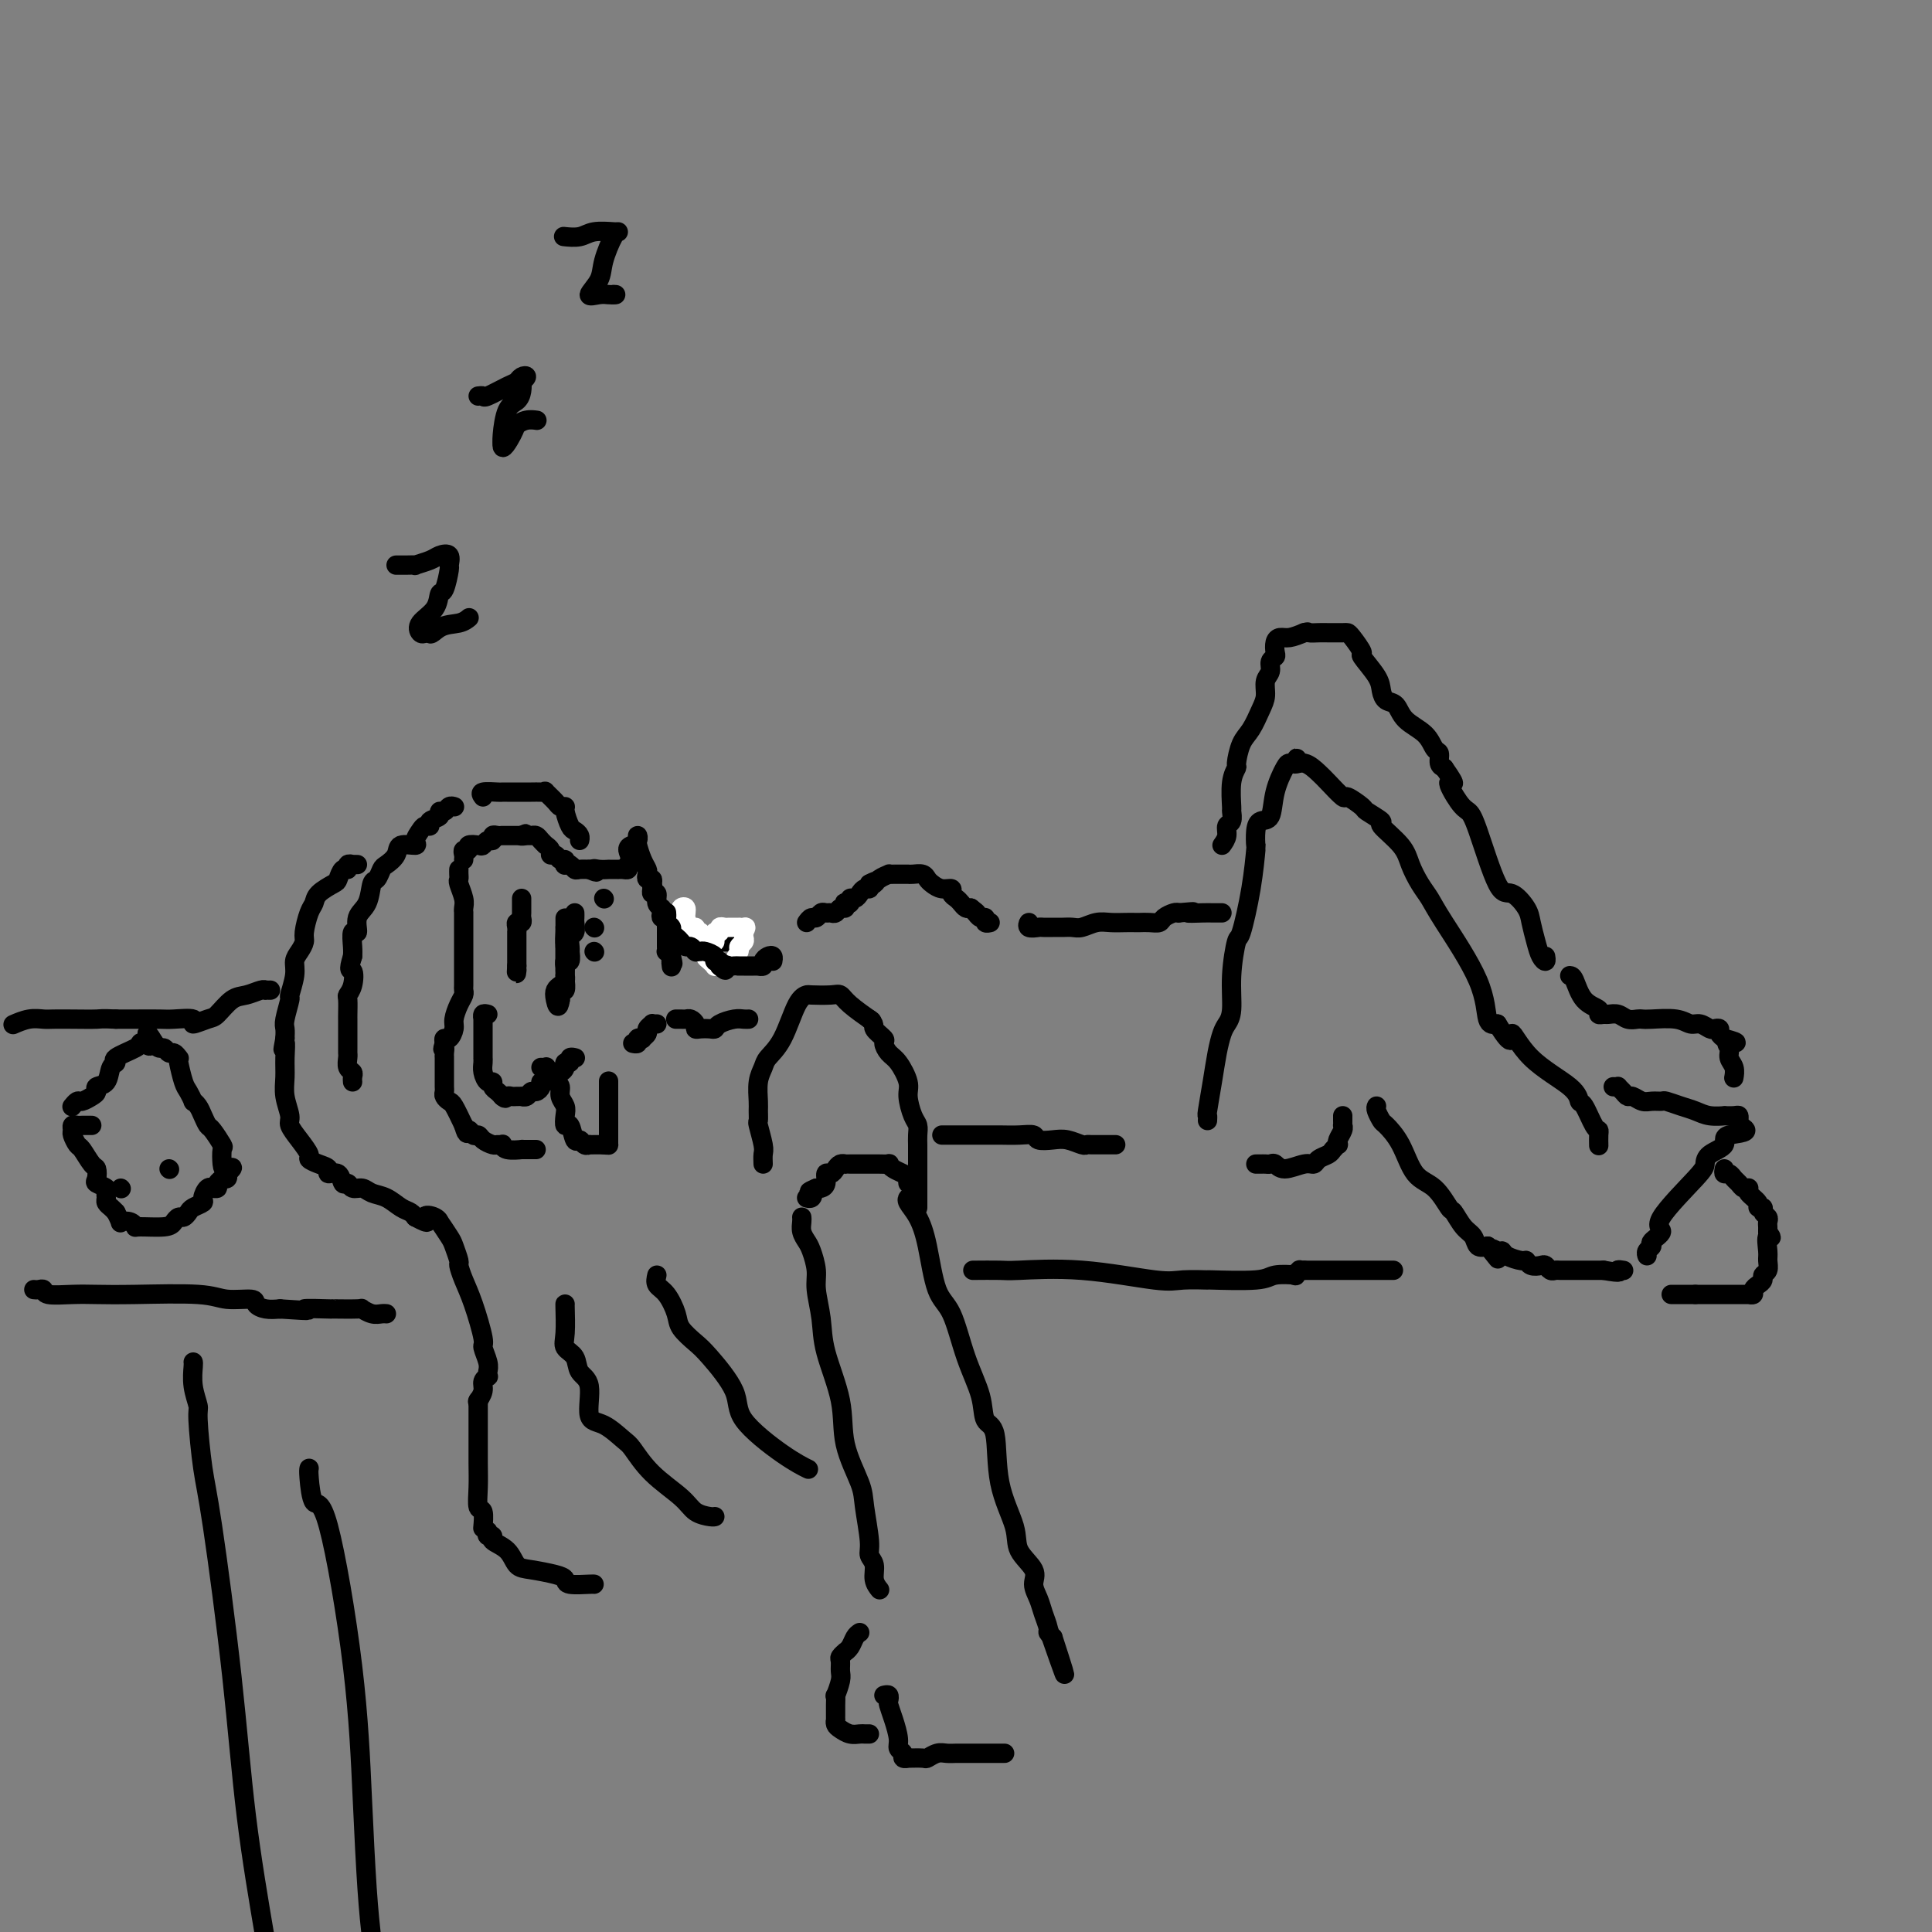 <svg viewBox='0 0 400 400' version='1.1' xmlns='http://www.w3.org/2000/svg' xmlns:xlink='http://www.w3.org/1999/xlink'><rect x="0" y="0" width="400" height="400" fill="#808080" stroke="none"/><g fill='none' stroke='#000000' stroke-width='4' stroke-linecap='round' stroke-linejoin='round'><path d='M96,178c0.034,-0.301 0.068,-0.603 0,-1c-0.068,-0.397 -0.240,-0.890 0,-1c0.240,-0.110 0.890,0.163 1,0c0.110,-0.163 -0.320,-0.761 0,-1c0.320,-0.239 1.392,-0.120 2,0c0.608,0.120 0.754,0.243 1,0c0.246,-0.243 0.592,-0.850 1,-1c0.408,-0.150 0.878,0.156 1,0c0.122,-0.156 -0.104,-0.774 0,-1c0.104,-0.226 0.539,-0.061 1,0c0.461,0.061 0.950,0.016 1,0c0.050,-0.016 -0.337,-0.004 0,0c0.337,0.004 1.398,0.001 2,0c0.602,-0.001 0.743,-0.000 1,0c0.257,0.000 0.628,0.000 1,0'/><path d='M108,173c1.808,-0.773 0.330,-0.204 0,0c-0.330,0.204 0.490,0.044 1,0c0.510,-0.044 0.711,0.027 1,0c0.289,-0.027 0.665,-0.151 1,0c0.335,0.151 0.630,0.579 1,1c0.370,0.421 0.816,0.835 1,1c0.184,0.165 0.105,0.082 0,0c-0.105,-0.082 -0.236,-0.161 0,0c0.236,0.161 0.837,0.564 1,1c0.163,0.436 -0.114,0.905 0,1c0.114,0.095 0.618,-0.185 1,0c0.382,0.185 0.641,0.833 1,1c0.359,0.167 0.817,-0.148 1,0c0.183,0.148 0.089,0.758 0,1c-0.089,0.242 -0.174,0.118 0,0c0.174,-0.118 0.607,-0.228 1,0c0.393,0.228 0.744,0.793 1,1c0.256,0.207 0.415,0.056 1,0c0.585,-0.056 1.596,-0.016 2,0c0.404,0.016 0.202,0.008 0,0'/><path d='M122,180c2.365,1.083 1.277,0.290 1,0c-0.277,-0.290 0.255,-0.078 1,0c0.745,0.078 1.701,0.021 2,0c0.299,-0.021 -0.061,-0.006 0,0c0.061,0.006 0.542,0.002 1,0c0.458,-0.002 0.893,-0.003 1,0c0.107,0.003 -0.116,0.011 0,0c0.116,-0.011 0.570,-0.041 1,0c0.430,0.041 0.837,0.155 1,0c0.163,-0.155 0.081,-0.577 0,-1'/><path d='M130,179c1.173,-0.771 0.104,-2.197 0,-3c-0.104,-0.803 0.757,-0.982 1,-1c0.243,-0.018 -0.132,0.126 0,0c0.132,-0.126 0.770,-0.522 1,-1c0.230,-0.478 0.051,-1.039 0,-1c-0.051,0.039 0.025,0.679 0,1c-0.025,0.321 -0.151,0.325 0,1c0.151,0.675 0.580,2.023 1,3c0.420,0.977 0.831,1.585 1,2c0.169,0.415 0.097,0.637 0,1c-0.097,0.363 -0.218,0.867 0,1c0.218,0.133 0.777,-0.105 1,0c0.223,0.105 0.112,0.552 0,1'/><path d='M135,183c0.459,1.637 0.108,1.230 0,1c-0.108,-0.230 0.027,-0.283 0,0c-0.027,0.283 -0.217,0.902 0,1c0.217,0.098 0.842,-0.323 1,0c0.158,0.323 -0.150,1.392 0,2c0.150,0.608 0.758,0.754 1,1c0.242,0.246 0.117,0.590 0,1c-0.117,0.410 -0.228,0.884 0,1c0.228,0.116 0.793,-0.127 1,0c0.207,0.127 0.055,0.626 0,1c-0.055,0.374 -0.015,0.625 0,1c0.015,0.375 0.004,0.874 0,1c-0.004,0.126 -0.001,-0.120 0,0c0.001,0.120 -0.001,0.606 0,1c0.001,0.394 0.003,0.697 0,1c-0.003,0.303 -0.011,0.607 0,1c0.011,0.393 0.041,0.875 0,1c-0.041,0.125 -0.155,-0.107 0,0c0.155,0.107 0.577,0.554 1,1'/><path d='M139,198c0.619,2.488 0.167,1.208 0,1c-0.167,-0.208 -0.048,0.655 0,1c0.048,0.345 0.024,0.173 0,0'/><path d='M101,210c-0.423,-0.112 -0.845,-0.223 -1,0c-0.155,0.223 -0.041,0.781 0,1c0.041,0.219 0.011,0.100 0,0c-0.011,-0.100 -0.003,-0.182 0,0c0.003,0.182 0.001,0.626 0,1c-0.001,0.374 -0.000,0.676 0,1c0.000,0.324 0.000,0.669 0,1c-0.000,0.331 -0.000,0.648 0,1c0.000,0.352 0.000,0.738 0,1c-0.000,0.262 -0.001,0.401 0,1c0.001,0.599 0.003,1.657 0,2c-0.003,0.343 -0.011,-0.028 0,0c0.011,0.028 0.041,0.455 0,1c-0.041,0.545 -0.152,1.206 0,2c0.152,0.794 0.566,1.719 1,2c0.434,0.281 0.887,-0.082 1,0c0.113,0.082 -0.114,0.610 0,1c0.114,0.390 0.569,0.644 1,1c0.431,0.356 0.837,0.816 1,1c0.163,0.184 0.081,0.092 0,0'/><path d='M104,227c0.796,0.773 0.787,0.207 1,0c0.213,-0.207 0.649,-0.054 1,0c0.351,0.054 0.619,0.011 1,0c0.381,-0.011 0.875,0.012 1,0c0.125,-0.012 -0.120,-0.058 0,0c0.120,0.058 0.606,0.222 1,0c0.394,-0.222 0.697,-0.829 1,-1c0.303,-0.171 0.606,0.094 1,0c0.394,-0.094 0.880,-0.546 1,-1c0.120,-0.454 -0.126,-0.910 0,-1c0.126,-0.090 0.625,0.187 1,0c0.375,-0.187 0.626,-0.837 1,-1c0.374,-0.163 0.870,0.163 1,0c0.130,-0.163 -0.105,-0.813 0,-1c0.105,-0.187 0.549,0.090 1,0c0.451,-0.090 0.909,-0.546 1,-1c0.091,-0.454 -0.186,-0.906 0,-1c0.186,-0.094 0.833,0.171 1,0c0.167,-0.171 -0.147,-0.777 0,-1c0.147,-0.223 0.756,-0.064 1,0c0.244,0.064 0.122,0.032 0,0'/><path d='M112,221c0.414,0.032 0.828,0.064 1,0c0.172,-0.064 0.101,-0.224 0,0c-0.101,0.224 -0.233,0.833 0,1c0.233,0.167 0.832,-0.107 1,0c0.168,0.107 -0.095,0.595 0,1c0.095,0.405 0.547,0.727 1,1c0.453,0.273 0.905,0.498 1,1c0.095,0.502 -0.168,1.280 0,2c0.168,0.720 0.766,1.381 1,2c0.234,0.619 0.104,1.194 0,2c-0.104,0.806 -0.183,1.841 0,2c0.183,0.159 0.627,-0.560 1,0c0.373,0.560 0.674,2.399 1,3c0.326,0.601 0.678,-0.035 1,0c0.322,0.035 0.614,0.741 1,1c0.386,0.259 0.866,0.069 1,0c0.134,-0.069 -0.079,-0.019 0,0c0.079,0.019 0.451,0.005 1,0c0.549,-0.005 1.274,-0.003 2,0'/><path d='M125,237c1.155,0.158 1.041,0.053 1,0c-0.041,-0.053 -0.011,-0.055 0,0c0.011,0.055 0.003,0.168 0,0c-0.003,-0.168 -0.001,-0.618 0,-1c0.001,-0.382 0.000,-0.698 0,-1c-0.000,-0.302 -0.000,-0.592 0,-1c0.000,-0.408 0.000,-0.935 0,-1c-0.000,-0.065 -0.000,0.334 0,0c0.000,-0.334 0.000,-1.399 0,-2c-0.000,-0.601 -0.000,-0.737 0,-1c0.000,-0.263 0.000,-0.652 0,-1c-0.000,-0.348 -0.000,-0.653 0,-1c0.000,-0.347 0.000,-0.734 0,-1c-0.000,-0.266 -0.000,-0.411 0,-1c0.000,-0.589 0.000,-1.622 0,-2c-0.000,-0.378 -0.000,-0.102 0,0c0.000,0.102 0.000,0.029 0,0c-0.000,-0.029 -0.000,-0.015 0,0'/><path d='M95,180c-0.008,0.319 -0.016,0.638 0,1c0.016,0.362 0.057,0.767 0,1c-0.057,0.233 -0.211,0.296 0,1c0.211,0.704 0.789,2.051 1,3c0.211,0.949 0.057,1.502 0,2c-0.057,0.498 -0.015,0.943 0,1c0.015,0.057 0.004,-0.272 0,0c-0.004,0.272 -0.001,1.147 0,2c0.001,0.853 0.000,1.684 0,2c-0.000,0.316 -0.000,0.116 0,1c0.000,0.884 -0.000,2.853 0,4c0.000,1.147 0.001,1.473 0,2c-0.001,0.527 -0.003,1.256 0,2c0.003,0.744 0.011,1.501 0,2c-0.011,0.499 -0.041,0.738 0,1c0.041,0.262 0.152,0.547 0,1c-0.152,0.453 -0.566,1.073 -1,2c-0.434,0.927 -0.887,2.160 -1,3c-0.113,0.840 0.114,1.287 0,2c-0.114,0.713 -0.569,1.692 -1,2c-0.431,0.308 -0.837,-0.055 -1,0c-0.163,0.055 -0.081,0.527 0,1'/><path d='M92,216c-0.619,1.887 -0.166,1.105 0,1c0.166,-0.105 0.044,0.469 0,1c-0.044,0.531 -0.012,1.021 0,1c0.012,-0.021 0.003,-0.553 0,0c-0.003,0.553 -0.001,2.190 0,3c0.001,0.810 -0.001,0.794 0,1c0.001,0.206 0.003,0.633 0,1c-0.003,0.367 -0.013,0.673 0,1c0.013,0.327 0.048,0.673 0,1c-0.048,0.327 -0.178,0.634 0,1c0.178,0.366 0.663,0.791 1,1c0.337,0.209 0.525,0.203 1,1c0.475,0.797 1.238,2.399 2,4'/><path d='M96,233c0.799,2.793 0.795,1.274 1,1c0.205,-0.274 0.618,0.697 1,1c0.382,0.303 0.733,-0.062 1,0c0.267,0.062 0.450,0.552 1,1c0.550,0.448 1.469,0.856 2,1c0.531,0.144 0.676,0.025 1,0c0.324,-0.025 0.827,0.046 1,0c0.173,-0.046 0.014,-0.208 0,0c-0.014,0.208 0.115,0.788 1,1c0.885,0.212 2.524,0.057 3,0c0.476,-0.057 -0.213,-0.015 0,0c0.213,0.015 1.326,0.004 2,0c0.674,-0.004 0.907,-0.001 1,0c0.093,0.001 0.047,0.001 0,0'/><path d='M94,167c0.092,0.032 0.184,0.064 0,0c-0.184,-0.064 -0.646,-0.225 -1,0c-0.354,0.225 -0.602,0.835 -1,1c-0.398,0.165 -0.947,-0.114 -1,0c-0.053,0.114 0.390,0.621 0,1c-0.390,0.379 -1.612,0.630 -2,1c-0.388,0.370 0.056,0.860 0,1c-0.056,0.140 -0.614,-0.069 -1,0c-0.386,0.069 -0.599,0.416 -1,1c-0.401,0.584 -0.990,1.403 -1,2c-0.010,0.597 0.558,0.971 0,1c-0.558,0.029 -2.244,-0.286 -3,0c-0.756,0.286 -0.584,1.173 -1,2c-0.416,0.827 -1.420,1.593 -2,2c-0.580,0.407 -0.738,0.453 -1,1c-0.262,0.547 -0.630,1.595 -1,2c-0.370,0.405 -0.744,0.169 -1,1c-0.256,0.831 -0.394,2.730 -1,4c-0.606,1.270 -1.679,1.912 -2,3c-0.321,1.088 0.110,2.621 0,3c-0.110,0.379 -0.760,-0.398 -1,0c-0.240,0.398 -0.068,1.971 0,3c0.068,1.029 0.034,1.515 0,2'/><path d='M73,198c-1.099,3.468 -0.347,2.638 0,3c0.347,0.362 0.289,1.915 0,3c-0.289,1.085 -0.810,1.701 -1,2c-0.190,0.299 -0.051,0.282 0,1c0.051,0.718 0.014,2.170 0,3c-0.014,0.830 -0.004,1.038 0,1c0.004,-0.038 0.001,-0.322 0,0c-0.001,0.322 0.000,1.251 0,2c-0.000,0.749 -0.001,1.318 0,2c0.001,0.682 0.004,1.478 0,2c-0.004,0.522 -0.015,0.770 0,1c0.015,0.230 0.057,0.444 0,1c-0.057,0.556 -0.211,1.456 0,2c0.211,0.544 0.789,0.734 1,1c0.211,0.266 0.057,0.610 0,1c-0.057,0.390 -0.016,0.826 0,1c0.016,0.174 0.008,0.087 0,0'/><path d='M74,179c-0.455,-0.009 -0.909,-0.018 -1,0c-0.091,0.018 0.182,0.064 0,0c-0.182,-0.064 -0.820,-0.239 -1,0c-0.180,0.239 0.099,0.893 0,1c-0.099,0.107 -0.576,-0.333 -1,0c-0.424,0.333 -0.796,1.438 -1,2c-0.204,0.562 -0.241,0.581 -1,1c-0.759,0.419 -2.241,1.239 -3,2c-0.759,0.761 -0.794,1.464 -1,2c-0.206,0.536 -0.581,0.906 -1,2c-0.419,1.094 -0.882,2.913 -1,4c-0.118,1.087 0.108,1.441 0,2c-0.108,0.559 -0.550,1.323 -1,2c-0.450,0.677 -0.909,1.267 -1,2c-0.091,0.733 0.186,1.610 0,3c-0.186,1.390 -0.834,3.292 -1,4c-0.166,0.708 0.151,0.221 0,1c-0.151,0.779 -0.772,2.825 -1,4c-0.228,1.175 -0.065,1.479 0,2c0.065,0.521 0.033,1.261 0,2'/><path d='M59,215c-0.772,4.118 -0.203,1.415 0,1c0.203,-0.415 0.039,1.460 0,3c-0.039,1.540 0.048,2.747 0,4c-0.048,1.253 -0.229,2.553 0,4c0.229,1.447 0.869,3.042 1,4c0.131,0.958 -0.247,1.279 0,2c0.247,0.721 1.118,1.842 2,3c0.882,1.158 1.776,2.353 2,3c0.224,0.647 -0.220,0.746 0,1c0.220,0.254 1.106,0.664 2,1c0.894,0.336 1.798,0.597 2,1c0.202,0.403 -0.298,0.949 0,1c0.298,0.051 1.392,-0.394 2,0c0.608,0.394 0.728,1.625 1,2c0.272,0.375 0.694,-0.108 1,0c0.306,0.108 0.494,0.806 1,1c0.506,0.194 1.329,-0.117 2,0c0.671,0.117 1.189,0.662 2,1c0.811,0.338 1.916,0.469 3,1c1.084,0.531 2.146,1.462 3,2c0.854,0.538 1.499,0.683 2,1c0.501,0.317 0.857,0.805 1,1c0.143,0.195 0.071,0.098 0,0'/><path d='M86,252c3.753,2.030 2.137,0.607 2,0c-0.137,-0.607 1.206,-0.396 2,0c0.794,0.396 1.040,0.979 1,1c-0.040,0.021 -0.365,-0.518 0,0c0.365,0.518 1.421,2.094 2,3c0.579,0.906 0.683,1.141 1,2c0.317,0.859 0.849,2.343 1,3c0.151,0.657 -0.080,0.489 0,1c0.080,0.511 0.470,1.702 1,3c0.530,1.298 1.200,2.704 2,5c0.800,2.296 1.731,5.481 2,7c0.269,1.519 -0.123,1.373 0,2c0.123,0.627 0.761,2.027 1,3c0.239,0.973 0.079,1.520 0,2c-0.079,0.480 -0.077,0.892 0,1c0.077,0.108 0.231,-0.090 0,0c-0.231,0.090 -0.845,0.467 -1,1c-0.155,0.533 0.151,1.220 0,2c-0.151,0.780 -0.757,1.651 -1,2c-0.243,0.349 -0.121,0.174 0,0'/><path d='M99,290c-0.000,-0.088 -0.000,-0.176 0,0c0.000,0.176 0.000,0.615 0,1c-0.000,0.385 -0.000,0.717 0,1c0.000,0.283 0.000,0.518 0,1c-0.000,0.482 -0.001,1.212 0,2c0.001,0.788 0.004,1.634 0,3c-0.004,1.366 -0.015,3.253 0,5c0.015,1.747 0.057,3.355 0,5c-0.057,1.645 -0.211,3.328 0,4c0.211,0.672 0.788,0.335 1,1c0.212,0.665 0.061,2.333 0,3c-0.061,0.667 -0.030,0.334 0,0'/><path d='M101,317c-0.134,0.443 -0.269,0.886 0,1c0.269,0.114 0.940,-0.100 1,0c0.060,0.100 -0.493,0.513 0,1c0.493,0.487 2.031,1.047 3,2c0.969,0.953 1.370,2.298 2,3c0.630,0.702 1.489,0.763 3,1c1.511,0.237 3.673,0.652 5,1c1.327,0.348 1.820,0.629 2,1c0.180,0.371 0.048,0.831 1,1c0.952,0.169 2.987,0.045 4,0c1.013,-0.045 1.004,-0.013 1,0c-0.004,0.013 -0.002,0.006 0,0'/><path d='M117,270c-0.015,-0.063 -0.031,-0.126 0,1c0.031,1.126 0.107,3.442 0,5c-0.107,1.558 -0.399,2.358 0,3c0.399,0.642 1.488,1.126 2,2c0.512,0.874 0.449,2.140 1,3c0.551,0.860 1.718,1.316 2,3c0.282,1.684 -0.321,4.595 0,6c0.321,1.405 1.567,1.303 3,2c1.433,0.697 3.054,2.193 4,3c0.946,0.807 1.216,0.924 2,2c0.784,1.076 2.080,3.111 4,5c1.920,1.889 4.462,3.630 6,5c1.538,1.370 2.072,2.367 3,3c0.928,0.633 2.250,0.901 3,1c0.750,0.099 0.929,0.028 1,0c0.071,-0.028 0.036,-0.014 0,0'/><path d='M136,264c-0.168,0.721 -0.337,1.443 0,2c0.337,0.557 1.179,0.950 2,2c0.821,1.050 1.622,2.759 2,4c0.378,1.241 0.333,2.016 1,3c0.667,0.984 2.046,2.178 3,3c0.954,0.822 1.482,1.271 3,3c1.518,1.729 4.026,4.737 5,7c0.974,2.263 0.416,3.782 2,6c1.584,2.218 5.311,5.136 8,7c2.689,1.864 4.340,2.676 5,3c0.660,0.324 0.330,0.162 0,0'/><path d='M119,189c0.008,0.366 0.016,0.731 0,1c-0.016,0.269 -0.057,0.440 0,1c0.057,0.560 0.211,1.507 0,2c-0.211,0.493 -0.788,0.532 -1,1c-0.212,0.468 -0.061,1.364 0,2c0.061,0.636 0.030,1.012 0,1c-0.030,-0.012 -0.061,-0.412 0,0c0.061,0.412 0.212,1.634 0,2c-0.212,0.366 -0.789,-0.126 -1,0c-0.211,0.126 -0.057,0.869 0,1c0.057,0.131 0.015,-0.349 0,-1c-0.015,-0.651 -0.004,-1.472 0,-2c0.004,-0.528 0.002,-0.764 0,-1'/><path d='M117,196c-0.155,-1.094 -0.041,-2.328 0,-3c0.041,-0.672 0.011,-0.782 0,-1c-0.011,-0.218 -0.003,-0.543 0,-1c0.003,-0.457 0.001,-1.046 0,-1c-0.001,0.046 -0.000,0.727 0,1c0.000,0.273 0.000,0.136 0,0'/><path d='M136,212c-0.455,0.024 -0.911,0.049 -1,0c-0.089,-0.049 0.187,-0.170 0,0c-0.187,0.170 -0.839,0.633 -1,1c-0.161,0.367 0.168,0.638 0,1c-0.168,0.362 -0.833,0.815 -1,1c-0.167,0.185 0.165,0.102 0,0c-0.165,-0.102 -0.828,-0.223 -1,0c-0.172,0.223 0.146,0.791 0,1c-0.146,0.209 -0.756,0.060 -1,0c-0.244,-0.060 -0.122,-0.030 0,0'/><path d='M140,211c-0.089,0.002 -0.178,0.003 0,0c0.178,-0.003 0.621,-0.011 1,0c0.379,0.011 0.692,0.042 1,0c0.308,-0.042 0.611,-0.155 1,0c0.389,0.155 0.864,0.578 1,1c0.136,0.422 -0.068,0.842 0,1c0.068,0.158 0.406,0.053 1,0c0.594,-0.053 1.444,-0.053 2,0c0.556,0.053 0.818,0.158 1,0c0.182,-0.158 0.284,-0.578 1,-1c0.716,-0.422 2.048,-0.845 3,-1c0.952,-0.155 1.526,-0.042 2,0c0.474,0.042 0.850,0.012 1,0c0.150,-0.012 0.075,-0.006 0,0'/><path d='M142,190c-0.006,0.332 -0.012,0.663 0,1c0.012,0.337 0.041,0.679 0,1c-0.041,0.321 -0.152,0.622 0,1c0.152,0.378 0.566,0.832 1,1c0.434,0.168 0.889,0.049 1,0c0.111,-0.049 -0.121,-0.027 0,0c0.121,0.027 0.595,0.060 1,0c0.405,-0.060 0.742,-0.212 1,0c0.258,0.212 0.437,0.789 1,1c0.563,0.211 1.510,0.057 2,0c0.490,-0.057 0.524,-0.015 1,0c0.476,0.015 1.396,0.004 2,0c0.604,-0.004 0.893,-0.001 1,0c0.107,0.001 0.030,0.000 0,0c-0.030,-0.000 -0.015,-0.000 0,0'/><path d='M158,241c-0.030,-0.736 -0.061,-1.472 0,-2c0.061,-0.528 0.213,-0.850 0,-2c-0.213,-1.150 -0.790,-3.130 -1,-4c-0.210,-0.870 -0.053,-0.632 0,-1c0.053,-0.368 0.001,-1.344 0,-2c-0.001,-0.656 0.047,-0.993 0,-2c-0.047,-1.007 -0.189,-2.683 0,-4c0.189,-1.317 0.709,-2.276 1,-3c0.291,-0.724 0.351,-1.213 1,-2c0.649,-0.787 1.886,-1.871 3,-4c1.114,-2.129 2.105,-5.304 3,-7c0.895,-1.696 1.693,-1.914 2,-2c0.307,-0.086 0.121,-0.040 1,0c0.879,0.040 2.821,0.074 4,0c1.179,-0.074 1.594,-0.257 2,0c0.406,0.257 0.802,0.954 2,2c1.198,1.046 3.200,2.442 4,3c0.800,0.558 0.400,0.279 0,0'/><path d='M180,211c1.340,1.114 0.690,1.399 1,2c0.310,0.601 1.579,1.519 2,2c0.421,0.481 -0.007,0.525 0,1c0.007,0.475 0.450,1.381 1,2c0.550,0.619 1.209,0.953 2,2c0.791,1.047 1.715,2.808 2,4c0.285,1.192 -0.067,1.814 0,3c0.067,1.186 0.554,2.935 1,4c0.446,1.065 0.852,1.446 1,2c0.148,0.554 0.040,1.281 0,2c-0.040,0.719 -0.011,1.431 0,2c0.011,0.569 0.003,0.995 0,2c-0.003,1.005 -0.001,2.589 0,4c0.001,1.411 0.000,2.650 0,3c-0.000,0.350 -0.000,-0.188 0,0c0.000,0.188 0.000,1.102 0,2c-0.000,0.898 -0.000,1.780 0,2c0.000,0.220 0.000,-0.223 0,-1c-0.000,-0.777 -0.000,-1.889 0,-3'/><path d='M190,246c-0.163,-0.858 -0.572,-1.003 -1,-1c-0.428,0.003 -0.875,0.155 -1,0c-0.125,-0.155 0.074,-0.616 0,-1c-0.074,-0.384 -0.419,-0.691 -1,-1c-0.581,-0.309 -1.399,-0.619 -2,-1c-0.601,-0.381 -0.987,-0.834 -1,-1c-0.013,-0.166 0.347,-0.044 0,0c-0.347,0.044 -1.401,0.012 -2,0c-0.599,-0.012 -0.741,-0.003 -1,0c-0.259,0.003 -0.634,0.001 -1,0c-0.366,-0.001 -0.724,-0.000 -1,0c-0.276,0.000 -0.469,-0.001 -1,0c-0.531,0.001 -1.399,0.003 -2,0c-0.601,-0.003 -0.934,-0.011 -1,0c-0.066,0.011 0.136,0.040 0,0c-0.136,-0.040 -0.610,-0.148 -1,0c-0.390,0.148 -0.696,0.551 -1,1c-0.304,0.449 -0.606,0.944 -1,1c-0.394,0.056 -0.879,-0.325 -1,0c-0.121,0.325 0.121,1.357 0,2c-0.121,0.643 -0.606,0.898 -1,1c-0.394,0.102 -0.697,0.051 -1,0'/><path d='M169,246c-2.254,0.939 -1.388,0.788 -1,1c0.388,0.212 0.297,0.788 0,1c-0.297,0.212 -0.799,0.061 -1,0c-0.201,-0.061 -0.100,-0.030 0,0'/><path d='M166,252c0.025,0.248 0.049,0.495 0,1c-0.049,0.505 -0.172,1.266 0,2c0.172,0.734 0.638,1.440 1,2c0.362,0.560 0.620,0.973 1,2c0.380,1.027 0.884,2.666 1,4c0.116,1.334 -0.154,2.363 0,4c0.154,1.637 0.731,3.884 1,6c0.269,2.116 0.229,4.103 1,7c0.771,2.897 2.354,6.705 3,10c0.646,3.295 0.354,6.076 1,9c0.646,2.924 2.230,5.990 3,8c0.770,2.010 0.727,2.965 1,5c0.273,2.035 0.861,5.152 1,7c0.139,1.848 -0.173,2.429 0,3c0.173,0.571 0.830,1.132 1,2c0.170,0.868 -0.146,2.041 0,3c0.146,0.959 0.756,1.702 1,2c0.244,0.298 0.122,0.149 0,0'/><path d='M188,248c0.047,-0.053 0.095,-0.106 0,0c-0.095,0.106 -0.332,0.372 0,1c0.332,0.628 1.232,1.617 2,3c0.768,1.383 1.404,3.159 2,6c0.596,2.841 1.153,6.747 2,9c0.847,2.253 1.986,2.852 3,5c1.014,2.148 1.905,5.845 3,9c1.095,3.155 2.396,5.768 3,8c0.604,2.232 0.513,4.084 1,5c0.487,0.916 1.554,0.895 2,3c0.446,2.105 0.273,6.334 1,10c0.727,3.666 2.356,6.767 3,9c0.644,2.233 0.305,3.598 1,5c0.695,1.402 2.425,2.841 3,4c0.575,1.159 -0.004,2.037 0,3c0.004,0.963 0.592,2.012 1,3c0.408,0.988 0.635,1.914 1,3c0.365,1.086 0.867,2.331 1,3c0.133,0.669 -0.105,0.763 0,1c0.105,0.237 0.552,0.619 1,1'/><path d='M218,339c4.667,14.378 1.333,4.822 0,1c-1.333,-3.822 -0.667,-1.911 0,0'/><path d='M178,338c-0.342,0.228 -0.684,0.457 -1,1c-0.316,0.543 -0.606,1.402 -1,2c-0.394,0.598 -0.890,0.937 -1,1c-0.110,0.063 0.168,-0.151 0,0c-0.168,0.151 -0.781,0.665 -1,1c-0.219,0.335 -0.045,0.491 0,1c0.045,0.509 -0.041,1.373 0,2c0.041,0.627 0.207,1.019 0,2c-0.207,0.981 -0.788,2.553 -1,3c-0.212,0.447 -0.057,-0.230 0,0c0.057,0.230 0.015,1.367 0,2c-0.015,0.633 -0.005,0.761 0,1c0.005,0.239 0.004,0.589 0,1c-0.004,0.411 -0.009,0.885 0,1c0.009,0.115 0.034,-0.127 0,0c-0.034,0.127 -0.125,0.622 0,1c0.125,0.378 0.468,0.637 1,1c0.532,0.363 1.253,0.829 2,1c0.747,0.171 1.520,0.046 2,0c0.480,-0.046 0.668,-0.012 1,0c0.332,0.012 0.809,0.004 1,0c0.191,-0.004 0.095,-0.002 0,0'/><path d='M183,351c0.417,-0.100 0.834,-0.199 1,0c0.166,0.199 0.082,0.697 0,1c-0.082,0.303 -0.161,0.409 0,1c0.161,0.591 0.564,1.665 1,3c0.436,1.335 0.906,2.932 1,4c0.094,1.068 -0.188,1.607 0,2c0.188,0.393 0.846,0.641 1,1c0.154,0.359 -0.195,0.829 0,1c0.195,0.171 0.934,0.042 1,0c0.066,-0.042 -0.540,0.003 0,0c0.540,-0.003 2.228,-0.053 3,0c0.772,0.053 0.629,0.210 1,0c0.371,-0.210 1.256,-0.788 2,-1c0.744,-0.212 1.346,-0.057 2,0c0.654,0.057 1.361,0.015 2,0c0.639,-0.015 1.210,-0.004 2,0c0.790,0.004 1.799,0.001 3,0c1.201,-0.001 2.592,-0.000 3,0c0.408,0.000 -0.169,0.000 0,0c0.169,-0.000 1.085,-0.000 2,0'/></g>
<g fill='none' stroke='#FFFFFF' stroke-width='4' stroke-linecap='round' stroke-linejoin='round'><path d='M145,193c-0.424,0.009 -0.848,0.018 -1,0c-0.152,-0.018 -0.031,-0.063 0,0c0.031,0.063 -0.029,0.234 0,0c0.029,-0.234 0.148,-0.873 0,-1c-0.148,-0.127 -0.561,0.257 -1,0c-0.439,-0.257 -0.902,-1.154 -1,-2c-0.098,-0.846 0.170,-1.639 0,-2c-0.170,-0.361 -0.776,-0.289 -1,0c-0.224,0.289 -0.064,0.797 0,1c0.064,0.203 0.032,0.102 0,0'/><path d='M141,189c-0.692,-0.452 -0.421,0.418 0,1c0.421,0.582 0.991,0.877 1,1c0.009,0.123 -0.544,0.075 0,1c0.544,0.925 2.183,2.822 3,4c0.817,1.178 0.810,1.636 1,2c0.190,0.364 0.576,0.633 1,1c0.424,0.367 0.887,0.830 1,1c0.113,0.170 -0.123,0.046 0,0c0.123,-0.046 0.606,-0.014 1,0c0.394,0.014 0.698,0.011 1,0c0.302,-0.011 0.602,-0.030 1,0c0.398,0.030 0.895,0.110 1,0c0.105,-0.110 -0.182,-0.411 0,-1c0.182,-0.589 0.833,-1.468 1,-2c0.167,-0.532 -0.151,-0.717 0,-1c0.151,-0.283 0.773,-0.663 1,-1c0.227,-0.337 0.061,-0.629 0,-1c-0.061,-0.371 -0.017,-0.820 0,-1c0.017,-0.180 0.009,-0.090 0,0'/><path d='M154,193c0.687,-1.309 0.406,-1.083 0,-1c-0.406,0.083 -0.936,0.021 -1,0c-0.064,-0.021 0.338,-0.002 0,0c-0.338,0.002 -1.415,-0.014 -2,0c-0.585,0.014 -0.679,0.059 -1,0c-0.321,-0.059 -0.871,-0.222 -1,0c-0.129,0.222 0.161,0.830 0,1c-0.161,0.170 -0.775,-0.099 -1,0c-0.225,0.099 -0.061,0.565 0,1c0.061,0.435 0.017,0.839 0,1c-0.017,0.161 -0.009,0.081 0,0'/></g>
<g fill='none' stroke='#000000' stroke-width='4' stroke-linecap='round' stroke-linejoin='round'><path d='M138,189c-0.009,-0.089 -0.017,-0.179 0,0c0.017,0.179 0.060,0.625 0,1c-0.060,0.375 -0.223,0.677 0,1c0.223,0.323 0.833,0.665 1,1c0.167,0.335 -0.110,0.663 0,1c0.110,0.337 0.608,0.682 1,1c0.392,0.318 0.680,0.607 1,1c0.320,0.393 0.673,0.890 1,1c0.327,0.110 0.627,-0.166 1,0c0.373,0.166 0.820,0.776 1,1c0.180,0.224 0.095,0.063 0,0c-0.095,-0.063 -0.198,-0.027 0,0c0.198,0.027 0.698,0.045 1,0c0.302,-0.045 0.407,-0.153 1,0c0.593,0.153 1.674,0.567 2,1c0.326,0.433 -0.105,0.886 0,1c0.105,0.114 0.744,-0.110 1,0c0.256,0.110 0.128,0.555 0,1'/><path d='M149,200c1.880,1.702 1.081,0.456 1,0c-0.081,-0.456 0.556,-0.122 1,0c0.444,0.122 0.696,0.033 1,0c0.304,-0.033 0.660,-0.009 1,0c0.340,0.009 0.664,0.002 1,0c0.336,-0.002 0.682,0.000 1,0c0.318,-0.000 0.606,-0.003 1,0c0.394,0.003 0.893,0.011 1,0c0.107,-0.011 -0.178,-0.043 0,0c0.178,0.043 0.818,0.159 1,0c0.182,-0.159 -0.095,-0.592 0,-1c0.095,-0.408 0.562,-0.790 1,-1c0.438,-0.210 0.849,-0.249 1,0c0.151,0.249 0.043,0.785 0,1c-0.043,0.215 -0.022,0.107 0,0'/><path d='M167,191c0.333,-0.453 0.667,-0.906 1,-1c0.333,-0.094 0.667,0.172 1,0c0.333,-0.172 0.666,-0.782 1,-1c0.334,-0.218 0.667,-0.043 1,0c0.333,0.043 0.664,-0.045 1,0c0.336,0.045 0.677,0.222 1,0c0.323,-0.222 0.626,-0.843 1,-1c0.374,-0.157 0.817,0.150 1,0c0.183,-0.150 0.104,-0.757 0,-1c-0.104,-0.243 -0.235,-0.120 0,0c0.235,0.120 0.836,0.238 1,0c0.164,-0.238 -0.110,-0.834 0,-1c0.110,-0.166 0.604,0.096 1,0c0.396,-0.096 0.694,-0.552 1,-1c0.306,-0.448 0.621,-0.890 1,-1c0.379,-0.110 0.823,0.111 1,0c0.177,-0.111 0.089,-0.556 0,-1'/><path d='M180,183c2.210,-1.193 1.236,-0.176 1,0c-0.236,0.176 0.265,-0.489 1,-1c0.735,-0.511 1.702,-0.869 2,-1c0.298,-0.131 -0.074,-0.035 0,0c0.074,0.035 0.594,0.009 1,0c0.406,-0.009 0.699,-0.002 1,0c0.301,0.002 0.609,-0.000 1,0c0.391,0.000 0.864,0.003 1,0c0.136,-0.003 -0.066,-0.012 0,0c0.066,0.012 0.401,0.046 1,0c0.599,-0.046 1.460,-0.171 2,0c0.540,0.171 0.757,0.637 1,1c0.243,0.363 0.513,0.622 1,1c0.487,0.378 1.191,0.875 2,1c0.809,0.125 1.722,-0.120 2,0c0.278,0.120 -0.080,0.607 0,1c0.080,0.393 0.599,0.693 1,1c0.401,0.307 0.685,0.621 1,1c0.315,0.379 0.661,0.823 1,1c0.339,0.177 0.669,0.089 1,0'/><path d='M201,188c1.785,1.327 1.248,1.144 1,1c-0.248,-0.144 -0.206,-0.249 0,0c0.206,0.249 0.577,0.851 1,1c0.423,0.149 0.897,-0.156 1,0c0.103,0.156 -0.165,0.773 0,1c0.165,0.227 0.761,0.065 1,0c0.239,-0.065 0.119,-0.032 0,0'/><path d='M195,235c0.450,-0.000 0.899,-0.000 1,0c0.101,0.000 -0.147,0.000 1,0c1.147,-0.000 3.687,-0.001 5,0c1.313,0.001 1.397,0.004 2,0c0.603,-0.004 1.726,-0.015 3,0c1.274,0.015 2.700,0.056 4,0c1.300,-0.056 2.474,-0.207 3,0c0.526,0.207 0.403,0.774 1,1c0.597,0.226 1.913,0.113 3,0c1.087,-0.113 1.944,-0.226 3,0c1.056,0.226 2.310,0.793 3,1c0.690,0.207 0.815,0.056 1,0c0.185,-0.056 0.432,-0.015 1,0c0.568,0.015 1.459,0.004 2,0c0.541,-0.004 0.733,-0.001 1,0c0.267,0.001 0.610,0.000 1,0c0.390,-0.000 0.826,-0.000 1,0c0.174,0.000 0.087,0.000 0,0'/><path d='M213,192c0.056,-0.536 0.112,-1.072 0,-1c-0.112,0.072 -0.392,0.751 0,1c0.392,0.249 1.456,0.066 2,0c0.544,-0.066 0.568,-0.017 1,0c0.432,0.017 1.274,0.001 2,0c0.726,-0.001 1.338,0.014 2,0c0.662,-0.014 1.374,-0.056 2,0c0.626,0.056 1.166,0.211 2,0c0.834,-0.211 1.963,-0.789 3,-1c1.037,-0.211 1.982,-0.057 3,0c1.018,0.057 2.108,0.016 3,0c0.892,-0.016 1.586,-0.007 2,0c0.414,0.007 0.548,0.012 1,0c0.452,-0.012 1.220,-0.042 2,0c0.780,0.042 1.570,0.156 2,0c0.430,-0.156 0.500,-0.580 1,-1c0.500,-0.420 1.428,-0.834 2,-1c0.572,-0.166 0.786,-0.083 1,0'/><path d='M244,189c5.096,-0.464 2.336,-0.124 2,0c-0.336,0.124 1.753,0.033 3,0c1.247,-0.033 1.654,-0.009 2,0c0.346,0.009 0.632,0.002 1,0c0.368,-0.002 0.820,-0.001 1,0c0.180,0.001 0.090,0.000 0,0'/><path d='M253,175c0.453,-0.633 0.906,-1.265 1,-2c0.094,-0.735 -0.172,-1.572 0,-2c0.172,-0.428 0.782,-0.448 1,-1c0.218,-0.552 0.044,-1.637 0,-2c-0.044,-0.363 0.043,-0.005 0,-1c-0.043,-0.995 -0.216,-3.342 0,-5c0.216,-1.658 0.821,-2.625 1,-3c0.179,-0.375 -0.067,-0.158 0,-1c0.067,-0.842 0.448,-2.743 1,-4c0.552,-1.257 1.276,-1.870 2,-3c0.724,-1.130 1.447,-2.779 2,-4c0.553,-1.221 0.937,-2.015 1,-3c0.063,-0.985 -0.193,-2.161 0,-3c0.193,-0.839 0.836,-1.342 1,-2c0.164,-0.658 -0.150,-1.473 0,-2c0.150,-0.527 0.763,-0.767 1,-1c0.237,-0.233 0.097,-0.457 0,-1c-0.097,-0.543 -0.150,-1.403 0,-2c0.150,-0.597 0.502,-0.930 1,-1c0.498,-0.070 1.142,0.123 2,0c0.858,-0.123 1.929,-0.561 3,-1'/><path d='M270,131c1.054,-0.309 0.688,-0.083 1,0c0.312,0.083 1.300,0.023 2,0c0.700,-0.023 1.110,-0.009 2,0c0.890,0.009 2.260,0.013 3,0c0.740,-0.013 0.850,-0.044 1,0c0.150,0.044 0.341,0.161 1,1c0.659,0.839 1.786,2.400 2,3c0.214,0.600 -0.486,0.239 0,1c0.486,0.761 2.159,2.644 3,4c0.841,1.356 0.852,2.186 1,3c0.148,0.814 0.435,1.612 1,2c0.565,0.388 1.409,0.365 2,1c0.591,0.635 0.928,1.928 2,3c1.072,1.072 2.878,1.923 4,3c1.122,1.077 1.558,2.382 2,3c0.442,0.618 0.888,0.551 1,1c0.112,0.449 -0.111,1.414 0,2c0.111,0.586 0.555,0.793 1,1'/><path d='M299,159c3.382,4.796 1.336,2.786 1,3c-0.336,0.214 1.039,2.654 2,4c0.961,1.346 1.508,1.599 2,2c0.492,0.401 0.930,0.949 2,4c1.070,3.051 2.773,8.606 4,11c1.227,2.394 1.978,1.629 3,2c1.022,0.371 2.316,1.880 3,3c0.684,1.120 0.758,1.852 1,3c0.242,1.148 0.653,2.714 1,4c0.347,1.286 0.629,2.293 1,3c0.371,0.707 0.831,1.113 1,1c0.169,-0.113 0.048,-0.747 0,-1c-0.048,-0.253 -0.024,-0.127 0,0'/><path d='M250,232c0.024,-0.450 0.048,-0.901 0,-1c-0.048,-0.099 -0.168,0.153 0,-1c0.168,-1.153 0.623,-3.713 1,-6c0.377,-2.287 0.674,-4.303 1,-6c0.326,-1.697 0.679,-3.076 1,-4c0.321,-0.924 0.610,-1.393 1,-2c0.390,-0.607 0.882,-1.351 1,-3c0.118,-1.649 -0.136,-4.201 0,-7c0.136,-2.799 0.664,-5.844 1,-7c0.336,-1.156 0.482,-0.424 1,-2c0.518,-1.576 1.409,-5.459 2,-9c0.591,-3.541 0.883,-6.738 1,-8c0.117,-1.262 0.058,-0.587 0,-1c-0.058,-0.413 -0.114,-1.915 0,-3c0.114,-1.085 0.398,-1.755 1,-2c0.602,-0.245 1.523,-0.066 2,-1c0.477,-0.934 0.509,-2.982 1,-5c0.491,-2.018 1.440,-4.005 2,-5c0.560,-0.995 0.731,-0.999 1,-1c0.269,-0.001 0.634,-0.001 1,0'/><path d='M268,158c1.160,-2.138 0.059,-0.484 0,0c-0.059,0.484 0.923,-0.202 2,0c1.077,0.202 2.247,1.291 3,2c0.753,0.709 1.088,1.039 2,2c0.912,0.961 2.400,2.552 3,3c0.600,0.448 0.311,-0.247 1,0c0.689,0.247 2.356,1.437 3,2c0.644,0.563 0.266,0.498 1,1c0.734,0.502 2.581,1.569 3,2c0.419,0.431 -0.589,0.226 0,1c0.589,0.774 2.775,2.528 4,4c1.225,1.472 1.488,2.663 2,4c0.512,1.337 1.274,2.821 2,4c0.726,1.179 1.415,2.054 2,3c0.585,0.946 1.064,1.965 3,5c1.936,3.035 5.329,8.086 7,12c1.671,3.914 1.620,6.690 2,8c0.380,1.310 1.190,1.155 2,1'/><path d='M310,212c3.653,5.958 2.785,2.353 3,2c0.215,-0.353 1.514,2.547 4,5c2.486,2.453 6.158,4.461 8,6c1.842,1.539 1.852,2.610 2,3c0.148,0.390 0.432,0.098 1,1c0.568,0.902 1.420,2.999 2,4c0.580,1.001 0.887,0.908 1,1c0.113,0.092 0.030,0.371 0,1c-0.030,0.629 -0.009,1.608 0,2c0.009,0.392 0.004,0.196 0,0'/><path d='M260,241c0.334,0.003 0.668,0.006 1,0c0.332,-0.006 0.663,-0.020 1,0c0.337,0.020 0.682,0.073 1,0c0.318,-0.073 0.609,-0.271 1,0c0.391,0.271 0.882,1.012 2,1c1.118,-0.012 2.863,-0.776 4,-1c1.137,-0.224 1.667,0.094 2,0c0.333,-0.094 0.468,-0.599 1,-1c0.532,-0.401 1.462,-0.698 2,-1c0.538,-0.302 0.684,-0.609 1,-1c0.316,-0.391 0.803,-0.865 1,-1c0.197,-0.135 0.105,0.070 0,0c-0.105,-0.070 -0.224,-0.414 0,-1c0.224,-0.586 0.792,-1.415 1,-2c0.208,-0.585 0.056,-0.928 0,-1c-0.056,-0.072 -0.015,0.125 0,0c0.015,-0.125 0.004,-0.572 0,-1c-0.004,-0.428 -0.001,-0.837 0,-1c0.001,-0.163 0.001,-0.082 0,0'/><path d='M285,229c-0.103,0.206 -0.205,0.412 0,1c0.205,0.588 0.719,1.559 1,2c0.281,0.441 0.331,0.354 1,1c0.669,0.646 1.957,2.027 3,4c1.043,1.973 1.840,4.539 3,6c1.160,1.461 2.682,1.819 4,3c1.318,1.181 2.432,3.185 3,4c0.568,0.815 0.589,0.439 1,1c0.411,0.561 1.213,2.058 2,3c0.787,0.942 1.558,1.331 2,2c0.442,0.669 0.555,1.620 1,2c0.445,0.380 1.223,0.190 2,0'/><path d='M308,258c3.739,4.710 1.587,1.984 1,1c-0.587,-0.984 0.392,-0.226 1,0c0.608,0.226 0.844,-0.079 1,0c0.156,0.079 0.231,0.543 1,1c0.769,0.457 2.234,0.906 3,1c0.766,0.094 0.835,-0.167 1,0c0.165,0.167 0.426,0.763 1,1c0.574,0.237 1.462,0.116 2,0c0.538,-0.116 0.725,-0.227 1,0c0.275,0.227 0.636,0.793 1,1c0.364,0.207 0.731,0.055 1,0c0.269,-0.055 0.439,-0.015 1,0c0.561,0.015 1.512,0.004 2,0c0.488,-0.004 0.512,-0.001 1,0c0.488,0.001 1.440,0.000 2,0c0.560,-0.000 0.727,-0.000 1,0c0.273,0.000 0.650,0.000 1,0c0.350,-0.000 0.671,-0.000 1,0c0.329,0.000 0.664,0.000 1,0'/><path d='M332,263c4.333,0.774 3.167,0.208 3,0c-0.167,-0.208 0.667,-0.060 1,0c0.333,0.060 0.167,0.030 0,0'/><path d='M334,225c0.446,0.022 0.892,0.043 1,0c0.108,-0.043 -0.123,-0.151 0,0c0.123,0.151 0.599,0.562 1,1c0.401,0.438 0.728,0.902 1,1c0.272,0.098 0.491,-0.171 1,0c0.509,0.171 1.308,0.781 2,1c0.692,0.219 1.277,0.047 2,0c0.723,-0.047 1.585,0.030 2,0c0.415,-0.030 0.382,-0.166 1,0c0.618,0.166 1.887,0.633 3,1c1.113,0.367 2.070,0.635 3,1c0.930,0.365 1.832,0.829 3,1c1.168,0.171 2.600,0.049 3,0c0.400,-0.049 -0.233,-0.024 0,0c0.233,0.024 1.330,0.048 2,0c0.670,-0.048 0.911,-0.167 1,0c0.089,0.167 0.025,0.619 0,1c-0.025,0.381 -0.013,0.690 0,1'/><path d='M360,233c3.585,1.594 -0.451,1.580 -2,2c-1.549,0.420 -0.610,1.275 -1,2c-0.390,0.725 -2.109,1.321 -3,2c-0.891,0.679 -0.954,1.443 -1,2c-0.046,0.557 -0.074,0.909 -2,3c-1.926,2.091 -5.749,5.922 -7,8c-1.251,2.078 0.071,2.403 0,3c-0.071,0.597 -1.536,1.467 -2,2c-0.464,0.533 0.071,0.731 0,1c-0.071,0.269 -0.750,0.611 -1,1c-0.250,0.389 -0.071,0.825 0,1c0.071,0.175 0.036,0.087 0,0'/><path d='M357,242c-0.089,0.447 -0.179,0.894 0,1c0.179,0.106 0.626,-0.129 1,0c0.374,0.129 0.674,0.623 1,1c0.326,0.377 0.676,0.636 1,1c0.324,0.364 0.621,0.832 1,1c0.379,0.168 0.842,0.038 1,0c0.158,-0.038 0.013,0.018 0,0c-0.013,-0.018 0.106,-0.111 0,0c-0.106,0.111 -0.436,0.425 0,1c0.436,0.575 1.637,1.411 2,2c0.363,0.589 -0.113,0.931 0,1c0.113,0.069 0.815,-0.136 1,0c0.185,0.136 -0.147,0.614 0,1c0.147,0.386 0.771,0.681 1,1c0.229,0.319 0.062,0.663 0,1c-0.062,0.337 -0.018,0.668 0,1c0.018,0.332 0.009,0.666 0,1'/><path d='M366,255c1.391,2.080 0.369,0.781 0,1c-0.369,0.219 -0.084,1.957 0,3c0.084,1.043 -0.033,1.393 0,2c0.033,0.607 0.215,1.472 0,2c-0.215,0.528 -0.827,0.720 -1,1c-0.173,0.280 0.094,0.649 0,1c-0.094,0.351 -0.547,0.682 -1,1c-0.453,0.318 -0.904,0.621 -1,1c-0.096,0.379 0.163,0.834 0,1c-0.163,0.166 -0.749,0.045 -1,0c-0.251,-0.045 -0.166,-0.012 0,0c0.166,0.012 0.414,0.003 0,0c-0.414,-0.003 -1.491,-0.001 -2,0c-0.509,0.001 -0.451,0.000 -1,0c-0.549,-0.000 -1.705,-0.000 -2,0c-0.295,0.000 0.272,0.000 0,0c-0.272,-0.000 -1.382,-0.000 -2,0c-0.618,0.000 -0.743,0.000 -1,0c-0.257,-0.000 -0.646,-0.000 -1,0c-0.354,0.000 -0.673,0.000 -1,0c-0.327,-0.000 -0.664,-0.000 -1,0'/><path d='M351,268c-1.885,0.000 -1.096,0.000 -1,0c0.096,0.000 -0.500,0.000 -1,0c-0.500,0.000 -0.905,0.000 -1,0c-0.095,0.000 0.118,0.000 0,0c-0.118,0.000 -0.568,0.000 -1,0c-0.432,0.000 -0.847,0.000 -1,0c-0.153,0.000 -0.044,0.000 0,0c0.044,0.000 0.022,0.000 0,0'/><path d='M325,202c0.289,0.022 0.578,0.044 1,1c0.422,0.956 0.977,2.845 2,4c1.023,1.155 2.515,1.576 3,2c0.485,0.424 -0.036,0.849 0,1c0.036,0.151 0.629,0.026 1,0c0.371,-0.026 0.519,0.045 1,0c0.481,-0.045 1.295,-0.208 2,0c0.705,0.208 1.301,0.787 2,1c0.699,0.213 1.500,0.061 2,0c0.500,-0.061 0.700,-0.031 1,0c0.300,0.031 0.700,0.065 2,0c1.300,-0.065 3.500,-0.227 5,0c1.500,0.227 2.301,0.845 3,1c0.699,0.155 1.297,-0.152 2,0c0.703,0.152 1.512,0.762 2,1c0.488,0.238 0.657,0.105 1,0c0.343,-0.105 0.862,-0.182 1,0c0.138,0.182 -0.103,0.623 0,1c0.103,0.377 0.552,0.688 1,1'/><path d='M357,215c4.244,1.120 1.855,0.920 1,1c-0.855,0.080 -0.177,0.438 0,1c0.177,0.562 -0.149,1.326 0,2c0.149,0.674 0.771,1.258 1,2c0.229,0.742 0.065,1.640 0,2c-0.065,0.360 -0.033,0.180 0,0'/><path d='M100,165c-0.316,-0.423 -0.633,-0.845 0,-1c0.633,-0.155 2.214,-0.041 3,0c0.786,0.041 0.777,0.011 1,0c0.223,-0.011 0.679,-0.003 1,0c0.321,0.003 0.507,0.001 1,0c0.493,-0.001 1.293,-0.002 2,0c0.707,0.002 1.321,0.007 2,0c0.679,-0.007 1.425,-0.026 2,0c0.575,0.026 0.981,0.098 1,0c0.019,-0.098 -0.350,-0.365 0,0c0.350,0.365 1.417,1.362 2,2c0.583,0.638 0.681,0.916 1,1c0.319,0.084 0.860,-0.027 1,0c0.140,0.027 -0.120,0.193 0,1c0.120,0.807 0.621,2.255 1,3c0.379,0.745 0.638,0.787 1,1c0.362,0.213 0.828,0.596 1,1c0.172,0.404 0.049,0.830 0,1c-0.049,0.170 -0.025,0.085 0,0'/><path d='M56,205c-0.434,-0.008 -0.867,-0.015 -1,0c-0.133,0.015 0.035,0.053 0,0c-0.035,-0.053 -0.273,-0.198 -1,0c-0.727,0.198 -1.944,0.737 -3,1c-1.056,0.263 -1.950,0.249 -3,1c-1.050,0.751 -2.256,2.268 -3,3c-0.744,0.732 -1.026,0.679 -2,1c-0.974,0.321 -2.641,1.014 -3,1c-0.359,-0.014 0.589,-0.736 0,-1c-0.589,-0.264 -2.715,-0.071 -4,0c-1.285,0.071 -1.731,0.019 -3,0c-1.269,-0.019 -3.363,-0.005 -5,0c-1.637,0.005 -2.819,0.003 -4,0'/><path d='M24,211c-3.137,-0.155 -2.978,-0.043 -4,0c-1.022,0.043 -3.223,0.015 -5,0c-1.777,-0.015 -3.128,-0.018 -4,0c-0.872,0.018 -1.265,0.056 -2,0c-0.735,-0.056 -1.813,-0.207 -3,0c-1.187,0.207 -2.482,0.774 -3,1c-0.518,0.226 -0.259,0.113 0,0'/><path d='M7,267c0.307,0.030 0.614,0.061 1,0c0.386,-0.061 0.850,-0.212 1,0c0.150,0.212 -0.014,0.788 1,1c1.014,0.212 3.206,0.061 5,0c1.794,-0.061 3.189,-0.031 5,0c1.811,0.031 4.039,0.064 8,0c3.961,-0.064 9.655,-0.224 13,0c3.345,0.224 4.341,0.831 6,1c1.659,0.169 3.981,-0.099 5,0c1.019,0.099 0.736,0.565 1,1c0.264,0.435 1.075,0.839 2,1c0.925,0.161 1.962,0.081 3,0'/><path d='M58,271c8.714,0.618 4.999,0.165 5,0c0.001,-0.165 3.719,-0.040 5,0c1.281,0.040 0.125,-0.003 1,0c0.875,0.003 3.779,0.053 5,0c1.221,-0.053 0.758,-0.210 1,0c0.242,0.210 1.189,0.788 2,1c0.811,0.212 1.488,0.057 2,0c0.512,-0.057 0.861,-0.016 1,0c0.139,0.016 0.070,0.008 0,0'/><path d='M202,263c-0.521,0.004 -1.041,0.009 0,0c1.041,-0.009 3.644,-0.031 5,0c1.356,0.031 1.466,0.113 4,0c2.534,-0.113 7.494,-0.423 13,0c5.506,0.423 11.559,1.578 15,2c3.441,0.422 4.270,0.109 6,0c1.730,-0.109 4.360,-0.015 5,0c0.640,0.015 -0.709,-0.047 1,0c1.709,0.047 6.476,0.205 9,0c2.524,-0.205 2.805,-0.773 4,-1c1.195,-0.227 3.304,-0.113 4,0c0.696,0.113 -0.020,0.226 0,0c0.020,-0.226 0.774,-0.792 1,-1c0.226,-0.208 -0.078,-0.060 0,0c0.078,0.060 0.539,0.030 1,0'/><path d='M270,263c11.032,0.000 4.614,0.000 3,0c-1.614,0.000 1.578,0.000 4,0c2.422,0.000 4.075,0.000 6,0c1.925,0.000 4.121,0.000 5,0c0.879,0.000 0.439,0.000 0,0'/><path d='M40,282c0.032,0.085 0.064,0.171 0,1c-0.064,0.829 -0.223,2.403 0,4c0.223,1.597 0.829,3.217 1,4c0.171,0.783 -0.093,0.727 0,3c0.093,2.273 0.544,6.874 1,10c0.456,3.126 0.916,4.776 2,12c1.084,7.224 2.792,20.022 4,31c1.208,10.978 1.917,20.137 3,29c1.083,8.863 2.542,17.432 4,26'/><path d='M64,304c-0.059,0.244 -0.118,0.488 0,2c0.118,1.512 0.413,4.291 1,5c0.587,0.709 1.467,-0.653 3,5c1.533,5.653 3.720,18.319 5,29c1.280,10.681 1.652,19.376 2,27c0.348,7.624 0.671,14.178 1,19c0.329,4.822 0.665,7.911 1,11'/><path d='M82,117c0.376,-0.002 0.752,-0.003 1,0c0.248,0.003 0.370,0.012 1,0c0.630,-0.012 1.770,-0.044 2,0c0.230,0.044 -0.450,0.163 0,0c0.450,-0.163 2.030,-0.608 3,-1c0.970,-0.392 1.329,-0.731 2,-1c0.671,-0.269 1.654,-0.467 2,0c0.346,0.467 0.053,1.598 0,2c-0.053,0.402 0.132,0.075 0,1c-0.132,0.925 -0.582,3.103 -1,4c-0.418,0.897 -0.802,0.514 -1,1c-0.198,0.486 -0.208,1.840 -1,3c-0.792,1.160 -2.367,2.125 -3,3c-0.633,0.875 -0.324,1.659 0,2c0.324,0.341 0.664,0.240 1,0c0.336,-0.240 0.668,-0.620 1,-1'/><path d='M89,130c-0.376,2.365 0.683,0.778 2,0c1.317,-0.778 2.893,-0.748 4,-1c1.107,-0.252 1.745,-0.786 2,-1c0.255,-0.214 0.128,-0.107 0,0'/><path d='M99,82c0.416,-0.055 0.832,-0.109 1,0c0.168,0.109 0.088,0.382 1,0c0.912,-0.382 2.815,-1.419 4,-2c1.185,-0.581 1.652,-0.707 2,-1c0.348,-0.293 0.577,-0.752 1,-1c0.423,-0.248 1.039,-0.284 1,0c-0.039,0.284 -0.735,0.888 -1,1c-0.265,0.112 -0.099,-0.269 0,0c0.099,0.269 0.132,1.186 0,2c-0.132,0.814 -0.428,1.525 -1,2c-0.572,0.475 -1.421,0.715 -2,2c-0.579,1.285 -0.887,3.615 -1,5c-0.113,1.385 -0.032,1.824 0,2c0.032,0.176 0.016,0.088 0,0'/><path d='M104,92c-0.203,1.818 1.291,-0.637 2,-2c0.709,-1.363 0.633,-1.633 1,-2c0.367,-0.367 1.176,-0.829 2,-1c0.824,-0.171 1.664,-0.049 2,0c0.336,0.049 0.168,0.024 0,0'/><path d='M117,49c-0.279,-0.030 -0.558,-0.061 0,0c0.558,0.061 1.951,0.212 3,0c1.049,-0.212 1.752,-0.787 3,-1c1.248,-0.213 3.041,-0.063 4,0c0.959,0.063 1.085,0.038 1,0c-0.085,-0.038 -0.381,-0.091 -1,1c-0.619,1.091 -1.560,3.326 -2,5c-0.440,1.674 -0.377,2.788 -1,4c-0.623,1.212 -1.930,2.521 -2,3c-0.070,0.479 1.096,0.129 2,0c0.904,-0.129 1.544,-0.037 2,0c0.456,0.037 0.728,0.018 1,0'/><path d='M127,61c0.833,0.000 0.417,0.000 0,0'/><path d='M19,233c-0.331,0.002 -0.663,0.004 -1,0c-0.337,-0.004 -0.680,-0.013 -1,0c-0.320,0.013 -0.619,0.049 -1,0c-0.381,-0.049 -0.846,-0.184 -1,0c-0.154,0.184 0.004,0.687 0,1c-0.004,0.313 -0.169,0.436 0,1c0.169,0.564 0.673,1.569 1,2c0.327,0.431 0.478,0.286 1,1c0.522,0.714 1.415,2.285 2,3c0.585,0.715 0.860,0.573 1,1c0.140,0.427 0.143,1.424 0,2c-0.143,0.576 -0.431,0.732 0,1c0.431,0.268 1.583,0.649 2,1c0.417,0.351 0.101,0.671 0,1c-0.101,0.329 0.014,0.665 0,1c-0.014,0.335 -0.158,0.667 0,1c0.158,0.333 0.616,0.667 1,1c0.384,0.333 0.692,0.667 1,1'/><path d='M24,251c1.360,2.635 0.760,2.224 1,2c0.240,-0.224 1.321,-0.259 2,0c0.679,0.259 0.955,0.811 1,1c0.045,0.189 -0.143,0.013 1,0c1.143,-0.013 3.616,0.137 5,0c1.384,-0.137 1.679,-0.561 2,-1c0.321,-0.439 0.668,-0.891 1,-1c0.332,-0.109 0.648,0.127 1,0c0.352,-0.127 0.738,-0.616 1,-1c0.262,-0.384 0.400,-0.663 1,-1c0.600,-0.337 1.662,-0.731 2,-1c0.338,-0.269 -0.049,-0.411 0,-1c0.049,-0.589 0.534,-1.625 1,-2c0.466,-0.375 0.914,-0.090 1,0c0.086,0.090 -0.188,-0.015 0,0c0.188,0.015 0.839,0.148 1,0c0.161,-0.148 -0.167,-0.578 0,-1c0.167,-0.422 0.828,-0.835 1,-1c0.172,-0.165 -0.146,-0.083 0,0c0.146,0.083 0.756,0.167 1,0c0.244,-0.167 0.122,-0.583 0,-1'/><path d='M47,243c2.070,-1.915 0.744,-1.203 0,-1c-0.744,0.203 -0.906,-0.102 -1,-1c-0.094,-0.898 -0.119,-2.390 0,-3c0.119,-0.610 0.383,-0.338 0,-1c-0.383,-0.662 -1.413,-2.259 -2,-3c-0.587,-0.741 -0.731,-0.628 -1,-1c-0.269,-0.372 -0.664,-1.231 -1,-2c-0.336,-0.769 -0.615,-1.450 -1,-2c-0.385,-0.550 -0.877,-0.970 -1,-1c-0.123,-0.030 0.125,0.332 0,0c-0.125,-0.332 -0.621,-1.356 -1,-2c-0.379,-0.644 -0.640,-0.909 -1,-2c-0.360,-1.091 -0.817,-3.009 -1,-4c-0.183,-0.991 -0.090,-1.054 0,-1c0.090,0.054 0.179,0.225 0,0c-0.179,-0.225 -0.625,-0.848 -1,-1c-0.375,-0.152 -0.678,0.165 -1,0c-0.322,-0.165 -0.664,-0.814 -1,-1c-0.336,-0.186 -0.668,0.090 -1,0c-0.332,-0.090 -0.666,-0.545 -1,-1'/><path d='M32,216c-2.503,-4.179 -1.260,-1.127 -1,0c0.260,1.127 -0.461,0.330 -1,0c-0.539,-0.330 -0.894,-0.193 -1,0c-0.106,0.193 0.036,0.440 -1,1c-1.036,0.560 -3.252,1.431 -4,2c-0.748,0.569 -0.028,0.835 0,1c0.028,0.165 -0.635,0.229 -1,1c-0.365,0.771 -0.430,2.249 -1,3c-0.570,0.751 -1.644,0.775 -2,1c-0.356,0.225 0.006,0.653 0,1c-0.006,0.347 -0.380,0.615 -1,1c-0.620,0.385 -1.486,0.887 -2,1c-0.514,0.113 -0.677,-0.162 -1,0c-0.323,0.162 -0.807,0.761 -1,1c-0.193,0.239 -0.097,0.120 0,0'/><path d='M35,242c0.000,0.000 0.100,0.100 0.1,0.1'/><path d='M25,246c0.000,0.000 0.100,0.100 0.1,0.1'/><path d='M117,192c-0.000,0.438 -0.000,0.877 0,1c0.000,0.123 0.000,-0.069 0,0c-0.000,0.069 -0.000,0.400 0,1c0.000,0.600 0.000,1.470 0,2c-0.000,0.530 -0.000,0.719 0,1c0.000,0.281 0.000,0.654 0,1c-0.000,0.346 -0.000,0.666 0,1c0.000,0.334 0.000,0.682 0,1c-0.000,0.318 -0.000,0.605 0,1c0.000,0.395 0.001,0.898 0,1c-0.001,0.102 -0.004,-0.198 0,0c0.004,0.198 0.015,0.894 0,1c-0.015,0.106 -0.057,-0.379 0,0c0.057,0.379 0.211,1.621 0,2c-0.211,0.379 -0.789,-0.105 -1,0c-0.211,0.105 -0.057,0.797 0,1c0.057,0.203 0.016,-0.085 0,0c-0.016,0.085 -0.008,0.542 0,1'/><path d='M116,207c-0.369,2.429 -0.793,1.001 -1,0c-0.207,-1.001 -0.199,-1.574 0,-2c0.199,-0.426 0.589,-0.704 1,-1c0.411,-0.296 0.842,-0.608 1,-1c0.158,-0.392 0.042,-0.862 0,-1c-0.042,-0.138 -0.011,0.056 0,0c0.011,-0.056 0.003,-0.361 0,-1c-0.003,-0.639 -0.001,-1.611 0,-2c0.001,-0.389 0.000,-0.194 0,0'/><path d='M108,186c-0.000,0.303 -0.000,0.606 0,1c0.000,0.394 0.001,0.880 0,1c-0.001,0.120 -0.004,-0.126 0,0c0.004,0.126 0.015,0.625 0,1c-0.015,0.375 -0.057,0.626 0,1c0.057,0.374 0.211,0.870 0,1c-0.211,0.130 -0.789,-0.107 -1,0c-0.211,0.107 -0.057,0.557 0,1c0.057,0.443 0.015,0.879 0,1c-0.015,0.121 -0.004,-0.075 0,0c0.004,0.075 0.001,0.419 0,1c-0.001,0.581 -0.000,1.399 0,2c0.000,0.601 0.000,0.986 0,1c-0.000,0.014 -0.000,-0.342 0,0c0.000,0.342 0.000,1.384 0,2c-0.000,0.616 -0.000,0.808 0,1'/><path d='M107,200c-0.156,2.400 -0.044,1.400 0,1c0.044,-0.400 0.022,-0.200 0,0'/><path d='M123,197c0.000,0.000 0.100,0.100 0.1,0.1'/><path d='M123,192c0.000,0.000 0.100,0.100 0.1,0.1'/><path d='M125,186c0.000,0.000 0.100,0.100 0.1,0.1'/></g>
</svg>